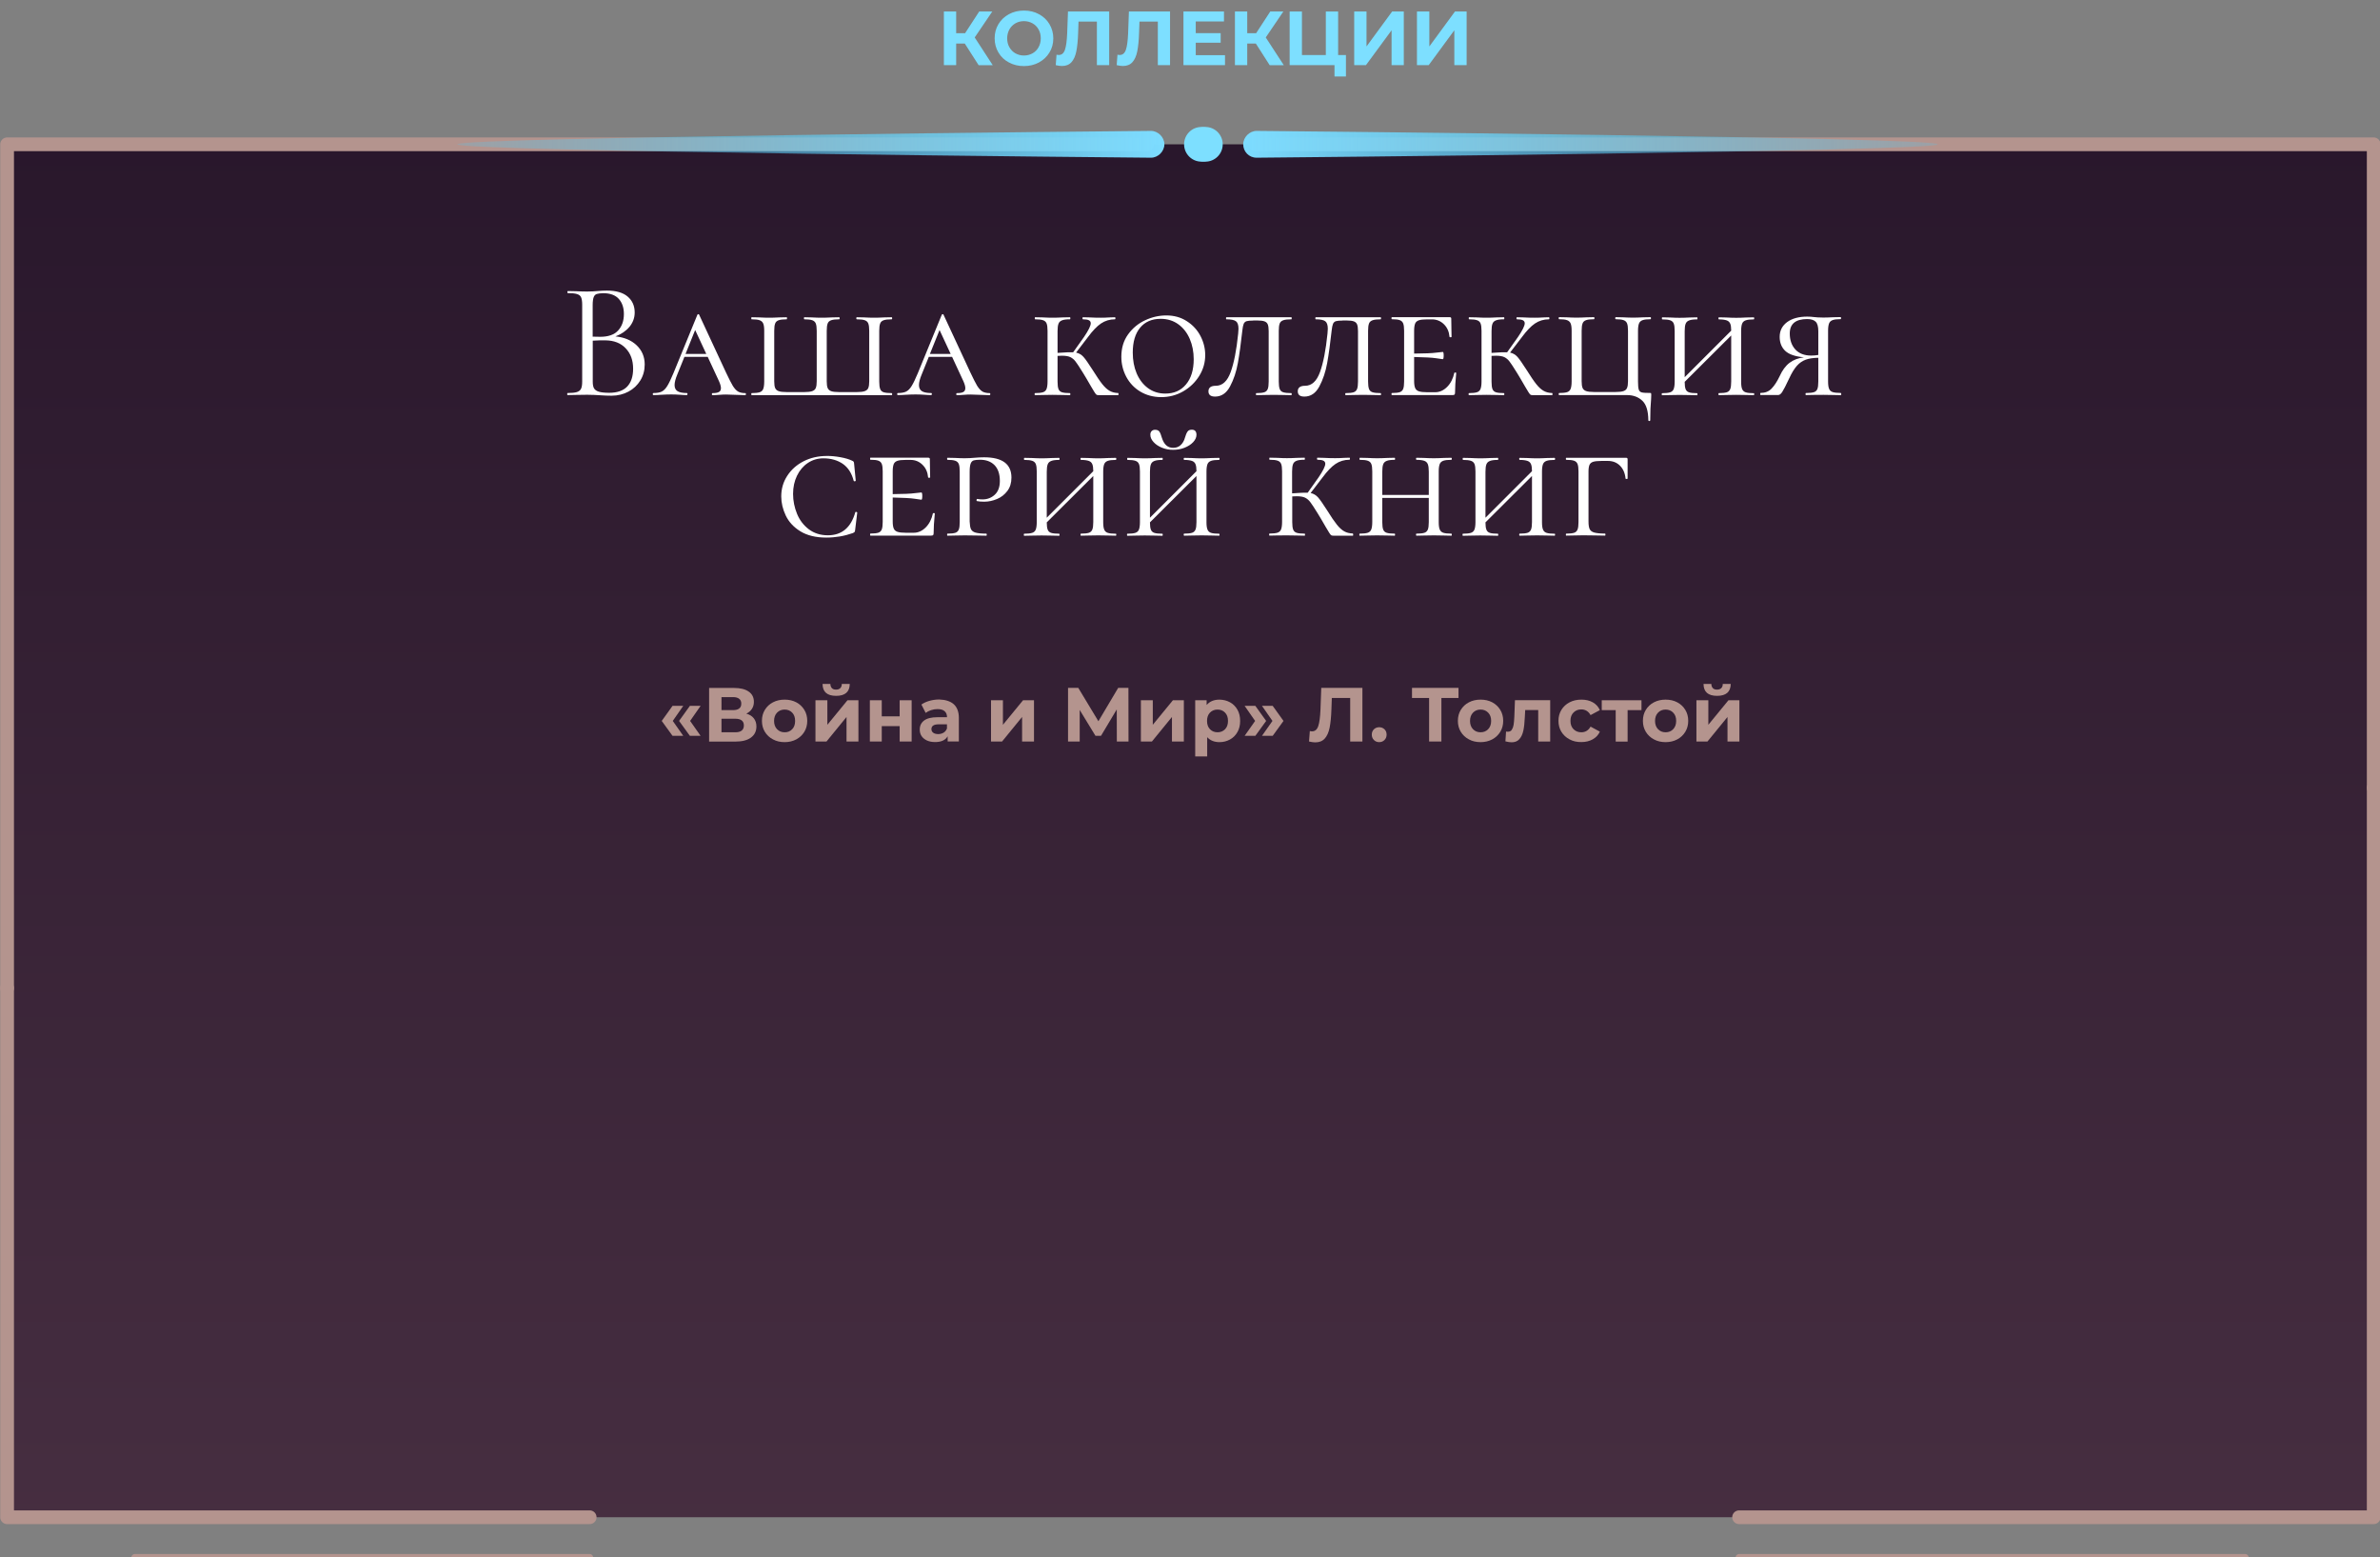 <?xml version="1.0" encoding="UTF-8"?> <!-- Generator: Adobe Illustrator 27.0.0, SVG Export Plug-In . SVG Version: 6.00 Build 0) --> <svg xmlns="http://www.w3.org/2000/svg" xmlns:xlink="http://www.w3.org/1999/xlink" id="Слой_1" x="0px" y="0px" viewBox="0 0 301.9 197.5" style="enable-background:new 0 0 301.9 197.5;" xml:space="preserve"><rect x="0" y="0" width="301.9" height="197.5" fill="#808080" stroke="none"/> <style type="text/css"> .st0{fill:url(#SVGID_1_);} .st1{fill:none;stroke:#B4948E;stroke-width:0.87;stroke-linecap:round;stroke-linejoin:round;} .st2{fill:none;stroke:#B4948E;stroke-width:1.74;stroke-linecap:round;stroke-linejoin:round;} .st3{enable-background:new ;} .st4{fill:#7DDFFF;} .st5{fill:url(#SVGID_00000132775584771446690960000011415812936245334432_);} .st6{fill:url(#SVGID_00000134246581987711167230000014943527529605626255_);} .st7{fill:#B4948E;} .st8{fill:#FFFFFF;} </style> <g> <g> <linearGradient id="SVGID_1_" gradientUnits="userSpaceOnUse" x1="151.4" y1="1009.978" x2="151.4" y2="716.868" gradientTransform="matrix(1 0 0 1 0 -745.996)"> <stop offset="0" style="stop-color:#523749"></stop> <stop offset="1" style="stop-color:#211126"></stop> </linearGradient> <rect x="1.7" y="18.3" class="st0" width="299.4" height="174.1"></rect> <g> <g> <line class="st1" x1="220.6" y1="197.5" x2="284.8" y2="197.5"></line> <line class="st1" x1="74.8" y1="197.5" x2="17.1" y2="197.5"></line> </g> <g> <g> <polyline class="st2" points="301.1,99.9 301.1,192.4 220.6,192.4 "></polyline> <polyline class="st2" points="301.1,99.9 301.1,18.3 159.3,18.3 "></polyline> </g> <g> <polyline class="st2" points="0.9,125.3 0.9,192.4 74.8,192.4 "></polyline> <polyline class="st2" points="0.9,125.3 0.9,18.3 145.5,18.3 "></polyline> </g> </g> </g> <g class="st3"> <path class="st4" d="M122.38,5.52h-1.09v2.74h-1.56v-6.8h1.56v2.75h1.13l1.79-2.75h1.66l-2.23,3.29l2.29,3.52h-1.79L122.38,5.52z "></path> </g> <g class="st3"> <path class="st4" d="M127.98,7.92c-0.57-0.3-1.01-0.72-1.33-1.26c-0.32-0.54-0.48-1.14-0.48-1.8c0-0.67,0.16-1.27,0.48-1.8 s0.76-0.95,1.33-1.26s1.2-0.46,1.91-0.46c0.71,0,1.34,0.15,1.9,0.46c0.56,0.3,1.01,0.72,1.33,1.26c0.32,0.53,0.49,1.14,0.49,1.8 c0,0.67-0.16,1.27-0.49,1.8c-0.32,0.53-0.77,0.95-1.33,1.26c-0.56,0.3-1.2,0.46-1.9,0.46C129.19,8.38,128.55,8.23,127.98,7.92z M130.98,6.76c0.32-0.18,0.58-0.44,0.76-0.77s0.28-0.71,0.28-1.13c0-0.42-0.09-0.8-0.28-1.13c-0.18-0.33-0.44-0.59-0.76-0.77 c-0.32-0.18-0.69-0.28-1.09-0.28c-0.4,0-0.76,0.09-1.09,0.28c-0.32,0.19-0.58,0.44-0.76,0.77c-0.18,0.33-0.28,0.71-0.28,1.13 c0,0.42,0.09,0.8,0.28,1.13c0.19,0.33,0.44,0.59,0.76,0.77s0.69,0.28,1.09,0.28C130.29,7.04,130.66,6.94,130.98,6.76z"></path> </g> <g class="st3"> <path class="st4" d="M140.7,1.46v6.8h-1.56V2.74h-2.33l-0.05,1.42c-0.03,0.97-0.11,1.75-0.23,2.35c-0.12,0.6-0.33,1.06-0.62,1.38 c-0.29,0.32-0.69,0.48-1.21,0.48c-0.21,0-0.47-0.04-0.78-0.11l0.1-1.33c0.08,0.03,0.18,0.04,0.28,0.04 c0.38,0,0.64-0.22,0.79-0.67c0.15-0.44,0.24-1.14,0.28-2.08l0.1-2.76H140.7z"></path> </g> <g class="st3"> <path class="st4" d="M148.42,1.46v6.8h-1.55V2.74h-2.33l-0.05,1.42c-0.03,0.97-0.11,1.75-0.23,2.35 c-0.12,0.6-0.33,1.06-0.62,1.38c-0.29,0.32-0.69,0.48-1.21,0.48c-0.21,0-0.47-0.04-0.78-0.11l0.1-1.33 c0.08,0.03,0.18,0.04,0.28,0.04c0.38,0,0.64-0.22,0.79-0.67c0.15-0.44,0.24-1.14,0.28-2.08l0.1-2.76H148.42z"></path> <path class="st4" d="M155.39,7v1.26h-5.27v-6.8h5.14v1.26h-3.58V4.2h3.16v1.22h-3.16V7H155.39z"></path> </g> <g class="st3"> <g> <path class="st4" d="M159.3,5.52h-1.09v2.74h-1.56v-6.8h1.56v2.75h1.13l1.79-2.75h1.66l-2.23,3.29l2.29,3.52h-1.79L159.3,5.52z"></path> </g> </g> <g class="st3"> <path class="st4" d="M170.73,6.98V9.7h-1.45V8.26h-5.69v-6.8h1.56v5.52h3.03V1.46h1.56v5.52H170.73z"></path> <path class="st4" d="M171.77,1.46h1.57v4.43l3.25-4.43h1.48v6.8h-1.55V3.84l-3.25,4.42h-1.49V1.46z"></path> <path class="st4" d="M179.75,1.46h1.56v4.43l3.25-4.43h1.48v6.8h-1.56V3.84l-3.25,4.42h-1.49V1.46z"></path> </g> <g> <g> <circle class="st4" cx="152.9" cy="18.3" r="2.2"></circle> <linearGradient id="SVGID_00000022544565670028989580000017291176564563125940_" gradientUnits="userSpaceOnUse" x1="157.7" y1="764.296" x2="245.8" y2="764.296" gradientTransform="matrix(1 0 0 1 0 -745.996)"> <stop offset="0" style="stop-color:#7DDCFF"></stop> <stop offset="1" style="stop-color:#43CFFF;stop-opacity:0.2"></stop> </linearGradient> <path style="fill:url(#SVGID_00000022544565670028989580000017291176564563125940_);" d="M245.8,18.3c0,0.9-85.4,1.7-86.4,1.7 s-1.7-0.8-1.7-1.7s0.8-1.7,1.7-1.7S245.8,17.4,245.8,18.3z"></path> </g> <g> <circle class="st4" cx="152.4" cy="18.3" r="2.2"></circle> <linearGradient id="SVGID_00000047048580029512601560000013191398923769120163_" gradientUnits="userSpaceOnUse" x1="-3151.61" y1="764.296" x2="-3061.91" y2="764.296" gradientTransform="matrix(-1 0 0 1 -3003.91 -745.996)"> <stop offset="0" style="stop-color:#7DDCFF"></stop> <stop offset="1" style="stop-color:#43CFFF;stop-opacity:0.2"></stop> </linearGradient> <path style="fill:url(#SVGID_00000047048580029512601560000013191398923769120163_);" d="M58,18.3c0,0.9,87.1,1.7,88,1.7 s1.7-0.8,1.7-1.7s-0.8-1.7-1.7-1.7S58,17.4,58,18.3z"></path> </g> </g> </g> <g class="st3"> <g> <path class="st7" d="M83.94,91.42l1.37-1.91h1.36l-1.33,1.91l1.33,1.89h-1.36L83.94,91.42z M86.14,91.42l1.37-1.91h1.36 l-1.33,1.91l1.33,1.89h-1.36L86.14,91.42z"></path> </g> <g> <path class="st7" d="M95.62,91.09c0.22,0.28,0.33,0.62,0.33,1.03c0,0.6-0.23,1.07-0.69,1.41c-0.46,0.34-1.11,0.51-1.96,0.51 h-3.35v-6.8h3.17c0.79,0,1.41,0.15,1.85,0.46c0.44,0.3,0.66,0.74,0.66,1.3c0,0.34-0.08,0.63-0.25,0.89 c-0.17,0.26-0.41,0.46-0.71,0.61C95.09,90.61,95.4,90.81,95.62,91.09z M91.52,90.05h1.47c0.34,0,0.6-0.07,0.78-0.21 c0.18-0.14,0.26-0.34,0.26-0.62c0-0.27-0.09-0.47-0.27-0.61s-0.44-0.21-0.77-0.21h-1.47V90.05z M94.36,91.99 c0-0.56-0.37-0.85-1.11-0.85h-1.73v1.72h1.73C93.99,92.87,94.36,92.57,94.36,91.99z"></path> </g> <g> <path class="st7" d="M98.05,93.76c-0.44-0.23-0.78-0.55-1.03-0.96c-0.25-0.41-0.37-0.87-0.37-1.39s0.12-0.98,0.37-1.39 c0.25-0.41,0.59-0.73,1.03-0.96c0.44-0.23,0.93-0.34,1.48-0.34s1.04,0.11,1.48,0.34c0.43,0.23,0.77,0.55,1.02,0.96 c0.25,0.41,0.37,0.87,0.37,1.39s-0.12,0.98-0.37,1.39c-0.25,0.41-0.59,0.73-1.02,0.96c-0.43,0.23-0.93,0.35-1.48,0.35 S98.49,94,98.05,93.76z M100.49,92.47c0.25-0.26,0.37-0.61,0.37-1.05c0-0.44-0.12-0.79-0.37-1.05c-0.25-0.26-0.57-0.39-0.96-0.39 c-0.39,0-0.71,0.13-0.96,0.39c-0.25,0.26-0.38,0.61-0.38,1.05c0,0.44,0.13,0.79,0.38,1.05c0.25,0.26,0.57,0.39,0.96,0.39 C99.92,92.87,100.24,92.73,100.49,92.47z"></path> </g> <g> <path class="st7" d="M103.44,88.8h1.51v3.11l2.55-3.11h1.39v5.23h-1.51v-3.11l-2.54,3.11h-1.4V88.8z M104.34,86.73h0.99 c0.01,0.23,0.07,0.4,0.19,0.53c0.12,0.13,0.3,0.19,0.53,0.19s0.41-0.06,0.54-0.19c0.13-0.13,0.19-0.3,0.19-0.53h1.01 c-0.01,1-0.58,1.51-1.73,1.51C104.92,88.24,104.35,87.74,104.34,86.73z"></path> </g> <g> <path class="st7" d="M110.34,88.8h1.51v2.04h2.27V88.8h1.52v5.23h-1.52v-1.95h-2.27v1.95h-1.51V88.8z"></path> </g> <g> <path class="st7" d="M120.98,89.3c0.43,0.39,0.65,0.97,0.65,1.74v2.98h-1.42v-0.65c-0.29,0.49-0.82,0.73-1.59,0.73 c-0.4,0-0.75-0.07-1.04-0.2c-0.29-0.14-0.52-0.32-0.68-0.56c-0.16-0.24-0.23-0.51-0.23-0.82c0-0.49,0.18-0.87,0.55-1.15 c0.37-0.28,0.93-0.42,1.7-0.42h1.21c0-0.33-0.1-0.58-0.3-0.76c-0.2-0.18-0.5-0.27-0.9-0.27c-0.28,0-0.55,0.04-0.82,0.13 c-0.27,0.09-0.5,0.21-0.69,0.35l-0.54-1.06c0.29-0.2,0.63-0.36,1.03-0.47s0.81-0.17,1.23-0.17 C119.93,88.73,120.55,88.92,120.98,89.3z M119.69,92.91c0.2-0.12,0.34-0.3,0.43-0.53v-0.53h-1.04c-0.62,0-0.93,0.2-0.93,0.61 c0,0.19,0.08,0.35,0.23,0.46c0.15,0.11,0.36,0.17,0.63,0.17C119.26,93.09,119.49,93.03,119.69,92.91z"></path> </g> <g> <path class="st7" d="M125.71,88.8h1.51v3.11l2.55-3.11h1.39v5.23h-1.51v-3.11l-2.54,3.11h-1.4V88.8z"></path> </g> <g> <path class="st7" d="M141.67,94.03l-0.01-4.07l-2,3.35h-0.7l-2-3.28v4h-1.48v-6.8h1.3l2.55,4.23l2.51-4.23h1.3l0.01,6.8H141.67z"></path> </g> <g> <path class="st7" d="M144.72,88.8h1.51v3.11l2.55-3.11h1.39v5.23h-1.51v-3.11l-2.54,3.11h-1.4V88.8z"></path> </g> <g> <path class="st7" d="M156.03,89.06c0.4,0.22,0.71,0.54,0.94,0.94c0.23,0.41,0.34,0.88,0.34,1.42c0,0.54-0.11,1.01-0.34,1.41 c-0.23,0.41-0.54,0.72-0.94,0.94s-0.84,0.34-1.33,0.34c-0.67,0-1.19-0.21-1.57-0.63v2.44h-1.52V88.8h1.45v0.6 c0.38-0.45,0.92-0.68,1.64-0.68C155.19,88.73,155.63,88.84,156.03,89.06z M155.4,92.47c0.25-0.26,0.37-0.61,0.37-1.05 c0-0.44-0.12-0.79-0.37-1.05c-0.25-0.26-0.57-0.39-0.96-0.39s-0.71,0.13-0.96,0.39c-0.25,0.26-0.37,0.61-0.37,1.05 c0,0.44,0.12,0.79,0.37,1.05c0.25,0.26,0.57,0.39,0.96,0.39S155.15,92.73,155.4,92.47z"></path> </g> <g> <path class="st7" d="M157.88,93.31l1.33-1.89l-1.33-1.91h1.36l1.37,1.91l-1.37,1.89H157.88z M160.08,93.31l1.33-1.89l-1.33-1.91 h1.36l1.37,1.91l-1.37,1.89H160.08z"></path> </g> <g> <path class="st7" d="M172.82,87.23v6.8h-1.55v-5.52h-2.33l-0.05,1.42c-0.03,0.97-0.11,1.75-0.23,2.35 c-0.12,0.6-0.33,1.06-0.62,1.38c-0.29,0.32-0.69,0.48-1.21,0.48c-0.21,0-0.47-0.04-0.78-0.11l0.1-1.33 c0.08,0.03,0.18,0.04,0.28,0.04c0.38,0,0.64-0.22,0.79-0.67c0.15-0.44,0.24-1.14,0.28-2.08l0.1-2.76H172.82z"></path> </g> <g> <path class="st7" d="M174.28,93.84c-0.18-0.18-0.27-0.41-0.27-0.68c0-0.28,0.09-0.5,0.27-0.68c0.18-0.17,0.4-0.26,0.67-0.26 c0.27,0,0.49,0.09,0.67,0.26c0.18,0.17,0.27,0.4,0.27,0.68c0,0.27-0.09,0.5-0.27,0.68c-0.18,0.18-0.4,0.27-0.67,0.27 C174.68,94.11,174.46,94.02,174.28,93.84z"></path> </g> </g> <g class="st3"> <path class="st7" d="M185.02,88.51h-2.18v5.52h-1.56v-5.52h-2.17v-1.28h5.9V88.51z"></path> </g> <g class="st3"> <path class="st7" d="M186.33,93.76c-0.44-0.23-0.78-0.55-1.03-0.96s-0.37-0.87-0.37-1.39s0.12-0.98,0.37-1.39s0.59-0.73,1.03-0.96 c0.44-0.23,0.93-0.34,1.48-0.34s1.04,0.11,1.48,0.34c0.43,0.23,0.77,0.55,1.02,0.96s0.37,0.87,0.37,1.39s-0.12,0.98-0.37,1.39 s-0.59,0.73-1.02,0.96c-0.43,0.23-0.93,0.35-1.48,0.35S186.76,94,186.33,93.76z M188.77,92.47c0.25-0.26,0.38-0.61,0.38-1.05 c0-0.44-0.12-0.79-0.38-1.05c-0.25-0.26-0.57-0.39-0.96-0.39s-0.71,0.13-0.96,0.39c-0.25,0.26-0.38,0.61-0.38,1.05 c0,0.44,0.13,0.79,0.38,1.05c0.25,0.26,0.57,0.39,0.96,0.39S188.52,92.73,188.77,92.47z"></path> </g> <g class="st3"> <path class="st7" d="M196.64,88.8v5.23h-1.52v-3.99h-1.65l-0.05,0.92c-0.03,0.69-0.09,1.26-0.19,1.71 c-0.1,0.45-0.27,0.81-0.51,1.07c-0.23,0.26-0.56,0.39-0.97,0.39c-0.22,0-0.48-0.04-0.79-0.12l0.08-1.24 c0.1,0.01,0.18,0.02,0.22,0.02c0.23,0,0.4-0.08,0.51-0.25c0.11-0.17,0.19-0.38,0.23-0.63c0.04-0.26,0.07-0.59,0.09-1.02l0.08-2.1 H196.64z"></path> </g> <g class="st3"> <path class="st7" d="M199.1,93.76c-0.44-0.23-0.79-0.55-1.04-0.96c-0.25-0.41-0.37-0.87-0.37-1.39s0.12-0.98,0.37-1.39 c0.25-0.41,0.6-0.73,1.04-0.96c0.44-0.23,0.94-0.34,1.5-0.34c0.55,0,1.03,0.11,1.44,0.34c0.41,0.23,0.71,0.56,0.9,0.99l-1.18,0.63 c-0.27-0.48-0.66-0.72-1.18-0.72c-0.4,0-0.72,0.13-0.98,0.39c-0.26,0.26-0.39,0.61-0.39,1.06c0,0.45,0.13,0.8,0.39,1.06 c0.26,0.26,0.59,0.39,0.98,0.39c0.52,0,0.91-0.24,1.18-0.72l1.18,0.64c-0.19,0.42-0.49,0.74-0.9,0.97 c-0.41,0.23-0.89,0.35-1.44,0.35C200.04,94.11,199.54,94,199.1,93.76z"></path> </g> <g class="st3"> <path class="st7" d="M208.23,90.05h-1.77v3.99h-1.51v-3.99h-1.77V88.8h5.04V90.05z"></path> </g> <g class="st3"> <path class="st7" d="M209.8,93.76c-0.44-0.23-0.78-0.55-1.03-0.96s-0.37-0.87-0.37-1.39s0.12-0.98,0.37-1.39s0.59-0.73,1.03-0.96 c0.44-0.23,0.93-0.34,1.48-0.34s1.04,0.11,1.48,0.34c0.43,0.23,0.77,0.55,1.02,0.96s0.37,0.87,0.37,1.39s-0.12,0.98-0.37,1.39 s-0.59,0.73-1.02,0.96c-0.43,0.23-0.93,0.35-1.48,0.35S210.23,94,209.8,93.76z M212.24,92.47c0.25-0.26,0.38-0.61,0.38-1.05 c0-0.44-0.12-0.79-0.38-1.05c-0.25-0.26-0.57-0.39-0.96-0.39s-0.71,0.13-0.96,0.39c-0.25,0.26-0.38,0.61-0.38,1.05 c0,0.44,0.13,0.79,0.38,1.05c0.25,0.26,0.57,0.39,0.96,0.39S211.99,92.73,212.24,92.47z"></path> <path class="st7" d="M215.19,88.8h1.51v3.11l2.55-3.11h1.39v5.23h-1.51v-3.11l-2.54,3.11h-1.4V88.8z M216.09,86.73h0.99 c0.01,0.23,0.07,0.4,0.19,0.53c0.12,0.13,0.3,0.19,0.53,0.19s0.41-0.06,0.54-0.19c0.13-0.13,0.19-0.3,0.19-0.53h1.01 c-0.01,1-0.58,1.51-1.73,1.51C216.67,88.24,216.1,87.74,216.09,86.73z"></path> </g> <g class="st3"> <path class="st8" d="M80.76,43.79c0.68,0.65,1.02,1.46,1.02,2.43c0,0.74-0.18,1.42-0.55,2.02c-0.37,0.6-0.87,1.08-1.51,1.42 c-0.64,0.34-1.35,0.52-2.14,0.52c-0.46,0-0.97-0.02-1.52-0.06c-0.2-0.01-0.43-0.03-0.69-0.04c-0.27-0.01-0.56-0.02-0.88-0.02 l-1.43,0.02c-0.25,0.01-0.61,0.02-1.07,0.02c-0.03,0-0.04-0.04-0.04-0.13c0-0.08,0.01-0.13,0.04-0.13c0.53,0,0.93-0.04,1.18-0.12 s0.43-0.21,0.53-0.41c0.1-0.2,0.15-0.5,0.15-0.93v-9.75c0-0.42-0.05-0.73-0.14-0.93c-0.09-0.2-0.26-0.33-0.52-0.41 c-0.25-0.08-0.64-0.12-1.16-0.12c-0.04,0-0.06-0.04-0.06-0.13s0.02-0.13,0.06-0.13l1.03,0.02c0.59,0.03,1.07,0.04,1.43,0.04 c0.25,0,0.49-0.01,0.71-0.02s0.4-0.03,0.56-0.04c0.44-0.04,0.84-0.06,1.22-0.06c1.18,0,2.06,0.26,2.65,0.77s0.88,1.18,0.88,2.01 c0,0.67-0.22,1.27-0.65,1.8c-0.44,0.53-1.03,0.94-1.79,1.23C79.18,42.77,80.08,43.14,80.76,43.79z M75.7,37.28 c-0.18,0.06-0.31,0.19-0.39,0.4c-0.08,0.21-0.13,0.55-0.13,1.01v4l0.95,0.02c1.02,0,1.78-0.26,2.27-0.79 c0.49-0.53,0.74-1.22,0.74-2.1c0-0.79-0.21-1.42-0.64-1.91c-0.43-0.48-1.09-0.73-1.99-0.73C76.15,37.19,75.88,37.22,75.7,37.28z M79.56,49.02c0.5-0.53,0.75-1.28,0.75-2.26c0-1.07-0.31-1.93-0.94-2.59c-0.62-0.66-1.48-1-2.58-1.01c-0.45-0.01-0.98,0-1.6,0.04 v5.2c0,0.37,0.05,0.65,0.16,0.84s0.31,0.34,0.61,0.43c0.3,0.09,0.74,0.14,1.32,0.14C78.3,49.81,79.06,49.54,79.56,49.02z"></path> <path class="st8" d="M94.62,49.98c0,0.08-0.03,0.13-0.08,0.13c-0.25,0-0.66-0.01-1.22-0.04s-0.97-0.04-1.22-0.04 c-0.23,0-0.52,0.01-0.88,0.04c-0.37,0.03-0.65,0.04-0.84,0.04c-0.06,0-0.08-0.04-0.08-0.13c0-0.08,0.03-0.13,0.08-0.13 c0.36,0,0.64-0.04,0.81-0.14c0.18-0.09,0.26-0.26,0.26-0.5c0-0.21-0.08-0.5-0.25-0.88l-1.43-3.08h-2.95l-0.91,2.25 c-0.22,0.53-0.34,0.98-0.34,1.33c0,0.37,0.13,0.62,0.38,0.78c0.25,0.15,0.64,0.23,1.16,0.23c0.07,0,0.1,0.04,0.1,0.13 c0,0.08-0.04,0.13-0.1,0.13c-0.21,0-0.5-0.01-0.86-0.04c-0.39-0.03-0.76-0.04-1.1-0.04c-0.35,0-0.77,0.01-1.24,0.04 c-0.42,0.03-0.76,0.04-1.01,0.04c-0.07,0-0.1-0.04-0.1-0.13c0-0.08,0.04-0.13,0.1-0.13c0.44,0,0.78-0.06,1.03-0.18 c0.25-0.12,0.49-0.35,0.71-0.71c0.22-0.35,0.48-0.9,0.79-1.64l3.03-7.39c0.03-0.06,0.07-0.08,0.13-0.08c0.06,0,0.09,0.03,0.1,0.08 l3.39,7.29c0.37,0.79,0.66,1.35,0.87,1.71c0.22,0.35,0.44,0.59,0.67,0.73c0.23,0.13,0.54,0.2,0.92,0.2 C94.6,49.85,94.62,49.89,94.62,49.98z M86.96,44.88h2.63l-1.41-3.03L86.96,44.88z"></path> <path class="st8" d="M95.3,49.98c0-0.08,0.01-0.13,0.04-0.13c0.46,0,0.8-0.04,1.02-0.11c0.22-0.07,0.37-0.21,0.45-0.41 c0.08-0.2,0.13-0.52,0.13-0.94v-6.44c0-0.42-0.04-0.73-0.13-0.93c-0.08-0.2-0.24-0.33-0.45-0.41s-0.56-0.12-1.02-0.12 c-0.03,0-0.04-0.04-0.04-0.13s0.01-0.13,0.04-0.13l0.97,0.02c0.51,0.03,0.92,0.04,1.24,0.04c0.34,0,0.77-0.01,1.31-0.04l0.93-0.02 c0.03,0,0.04,0.04,0.04,0.13s-0.01,0.13-0.04,0.13c-0.46,0-0.8,0.04-1.02,0.12s-0.37,0.21-0.44,0.41 c-0.08,0.2-0.12,0.51-0.12,0.93v6.4c0,0.39,0.04,0.68,0.12,0.86c0.08,0.18,0.22,0.31,0.44,0.39s0.56,0.12,1.02,0.12h2.23 c0.45,0,0.79-0.04,1.01-0.12s0.38-0.21,0.45-0.4c0.08-0.19,0.12-0.47,0.12-0.85v-6.4c0-0.42-0.04-0.73-0.12-0.93 c-0.08-0.2-0.23-0.33-0.44-0.41c-0.22-0.08-0.56-0.12-1.02-0.12c-0.03,0-0.04-0.04-0.04-0.13s0.01-0.13,0.04-0.13l0.91,0.02 c0.53,0.03,0.97,0.04,1.31,0.04c0.32,0,0.75-0.01,1.28-0.04l0.93-0.02c0.04,0,0.06,0.04,0.06,0.13s-0.02,0.13-0.06,0.13 c-0.46,0-0.8,0.04-1.02,0.12c-0.22,0.08-0.37,0.21-0.44,0.41c-0.08,0.2-0.12,0.51-0.12,0.93v6.4c0,0.39,0.04,0.68,0.12,0.86 c0.08,0.18,0.22,0.31,0.43,0.39s0.55,0.12,1.01,0.12h2.25c0.45,0,0.79-0.04,1.01-0.12c0.22-0.08,0.38-0.21,0.45-0.4 c0.08-0.19,0.12-0.47,0.12-0.85v-6.4c0-0.42-0.04-0.73-0.12-0.93c-0.08-0.2-0.22-0.33-0.44-0.41s-0.56-0.12-1.02-0.12 c-0.04,0-0.06-0.04-0.06-0.13s0.02-0.13,0.06-0.13l0.91,0.02c0.53,0.03,0.97,0.04,1.31,0.04c0.31,0,0.73-0.01,1.26-0.04l0.95-0.02 c0.04,0,0.06,0.04,0.06,0.13s-0.02,0.13-0.06,0.13c-0.46,0-0.8,0.04-1.02,0.12s-0.37,0.21-0.44,0.41 c-0.08,0.2-0.12,0.51-0.12,0.93v6.44c0,0.42,0.04,0.73,0.12,0.94s0.22,0.34,0.44,0.41c0.22,0.07,0.56,0.11,1.02,0.11 c0.04,0,0.06,0.04,0.06,0.13c0,0.08-0.02,0.13-0.06,0.13H95.34C95.31,50.1,95.3,50.06,95.3,49.98z"></path> <path class="st8" d="M125.62,49.98c0,0.08-0.03,0.13-0.08,0.13c-0.25,0-0.66-0.01-1.22-0.04s-0.97-0.04-1.22-0.04 c-0.23,0-0.52,0.01-0.88,0.04c-0.37,0.03-0.65,0.04-0.84,0.04c-0.06,0-0.08-0.04-0.08-0.13c0-0.08,0.03-0.13,0.08-0.13 c0.36,0,0.64-0.04,0.81-0.14c0.18-0.09,0.26-0.26,0.26-0.5c0-0.21-0.08-0.5-0.25-0.88l-1.43-3.08h-2.95l-0.91,2.25 c-0.22,0.53-0.34,0.98-0.34,1.33c0,0.37,0.13,0.62,0.38,0.78c0.25,0.15,0.64,0.23,1.16,0.23c0.07,0,0.1,0.04,0.1,0.13 c0,0.08-0.04,0.13-0.1,0.13c-0.21,0-0.5-0.01-0.86-0.04c-0.39-0.03-0.76-0.04-1.1-0.04c-0.35,0-0.77,0.01-1.24,0.04 c-0.42,0.03-0.76,0.04-1.01,0.04c-0.07,0-0.1-0.04-0.1-0.13c0-0.08,0.04-0.13,0.1-0.13c0.44,0,0.78-0.06,1.03-0.18 c0.25-0.12,0.49-0.35,0.71-0.71c0.22-0.35,0.48-0.9,0.79-1.64l3.03-7.39c0.03-0.06,0.07-0.08,0.13-0.08c0.06,0,0.09,0.03,0.1,0.08 l3.39,7.29c0.37,0.79,0.66,1.35,0.87,1.71c0.22,0.35,0.44,0.59,0.67,0.73c0.23,0.13,0.54,0.2,0.92,0.2 C125.6,49.85,125.62,49.89,125.62,49.98z M117.96,44.88h2.63l-1.41-3.03L117.96,44.88z"></path> </g> <g class="st3"> <path class="st8" d="M141.88,49.98c0,0.08-0.01,0.13-0.04,0.13h-2.46c-0.13,0-0.22-0.02-0.28-0.05c-0.06-0.04-0.15-0.14-0.26-0.32 c-0.11-0.18-0.26-0.42-0.44-0.73c-0.48-0.83-0.81-1.4-1.01-1.71c-0.45-0.73-0.77-1.22-0.96-1.46c-0.19-0.25-0.41-0.43-0.65-0.55 c-0.25-0.12-0.6-0.18-1.06-0.18c-0.24,0-0.43,0.01-0.57,0.02v3.26c0,0.44,0.04,0.75,0.12,0.95c0.08,0.2,0.22,0.33,0.43,0.4 c0.21,0.07,0.55,0.11,1.03,0.11c0.03,0,0.04,0.04,0.04,0.13c0,0.08-0.01,0.13-0.04,0.13c-0.39,0-0.7-0.01-0.93-0.02l-1.31-0.02 l-1.24,0.02c-0.24,0.01-0.56,0.02-0.97,0.02c-0.03,0-0.04-0.04-0.04-0.13c0-0.08,0.01-0.13,0.04-0.13c0.46,0,0.8-0.04,1.02-0.11 c0.22-0.07,0.37-0.21,0.45-0.41c0.08-0.2,0.13-0.52,0.13-0.94v-6.44c0-0.42-0.04-0.73-0.12-0.93c-0.08-0.2-0.22-0.33-0.44-0.41 c-0.22-0.08-0.56-0.12-1.02-0.12c-0.03,0-0.04-0.04-0.04-0.13s0.01-0.13,0.04-0.13l0.95,0.02c0.53,0.03,0.95,0.04,1.24,0.04 c0.35,0,0.79-0.01,1.33-0.04l0.91-0.02c0.03,0,0.04,0.04,0.04,0.13s-0.01,0.13-0.04,0.13c-0.45,0-0.79,0.04-1.01,0.13 c-0.22,0.08-0.38,0.23-0.45,0.43c-0.08,0.2-0.12,0.52-0.12,0.94v2.76c0.98-0.07,1.64-0.1,1.98-0.08l1.39-1.96 c0.56-0.83,0.84-1.4,0.84-1.71c0-0.18-0.08-0.31-0.24-0.39c-0.16-0.08-0.41-0.12-0.75-0.12c-0.04,0-0.06-0.04-0.06-0.13 s0.02-0.13,0.06-0.13l0.8,0.02c0.51,0.03,0.99,0.04,1.45,0.04c0.35,0,0.74-0.01,1.16-0.04l0.65-0.02c0.04,0,0.06,0.04,0.06,0.13 s-0.02,0.13-0.06,0.13c-0.66,0-1.25,0.18-1.77,0.53c-0.52,0.35-1.07,0.93-1.66,1.73l-1.5,1.96c0.38,0.08,0.69,0.27,0.94,0.55 c0.25,0.28,0.63,0.83,1.15,1.64c0.51,0.81,0.92,1.42,1.24,1.82c0.32,0.4,0.63,0.68,0.94,0.85c0.3,0.17,0.66,0.26,1.08,0.27 C141.87,49.85,141.88,49.89,141.88,49.98z"></path> <path class="st8" d="M144.65,49.66c-0.77-0.46-1.36-1.09-1.78-1.87c-0.42-0.79-0.63-1.64-0.63-2.55c0-1.09,0.28-2.04,0.85-2.83 c0.57-0.79,1.29-1.39,2.17-1.8s1.77-0.61,2.69-0.61c0.98,0,1.85,0.24,2.6,0.73c0.75,0.48,1.33,1.11,1.73,1.88s0.6,1.58,0.6,2.42 c0,0.94-0.25,1.82-0.76,2.64c-0.51,0.82-1.19,1.47-2.04,1.96s-1.79,0.73-2.8,0.73C146.29,50.35,145.42,50.12,144.65,49.66z M150.44,48.75c0.65-0.77,0.98-1.84,0.98-3.2c0-0.94-0.17-1.8-0.5-2.57c-0.33-0.77-0.81-1.39-1.44-1.85 c-0.63-0.46-1.38-0.7-2.25-0.7c-1.12,0-1.99,0.38-2.61,1.13c-0.62,0.75-0.93,1.8-0.93,3.15c0,0.97,0.16,1.85,0.49,2.63 s0.81,1.41,1.43,1.87c0.62,0.46,1.36,0.7,2.2,0.7C148.92,49.91,149.79,49.53,150.44,48.75z"></path> </g> <g class="st3"> <g> <path class="st8" d="M158.98,40.65c-0.41,0-0.69,0.03-0.86,0.08c-0.17,0.06-0.29,0.17-0.36,0.34c-0.07,0.17-0.13,0.45-0.17,0.84 c-0.18,1.64-0.37,3.02-0.57,4.13c-0.2,1.11-0.53,2.1-0.99,2.96c-0.46,0.86-1.09,1.29-1.9,1.29c-0.56,0-0.84-0.22-0.84-0.67 c0-0.46,0.31-0.7,0.93-0.7c0.84,0,1.47-0.58,1.89-1.74c0.42-1.16,0.74-2.78,0.95-4.88c0.03-0.31,0.04-0.51,0.04-0.61 c0-0.48-0.11-0.8-0.33-0.96c-0.22-0.16-0.62-0.24-1.21-0.24c-0.03,0-0.04-0.04-0.04-0.13s0.01-0.13,0.04-0.13h8.25 c0.03,0,0.04,0.04,0.04,0.13s-0.01,0.13-0.04,0.13c-0.46,0-0.81,0.04-1.03,0.12s-0.38,0.21-0.45,0.41 c-0.08,0.2-0.12,0.51-0.12,0.93v6.44c0,0.42,0.04,0.73,0.12,0.94s0.22,0.34,0.44,0.41c0.22,0.07,0.56,0.11,1.04,0.11 c0.03,0,0.04,0.04,0.04,0.13c0,0.08-0.01,0.13-0.04,0.13c-0.41,0-0.73-0.01-0.97-0.02l-1.26-0.02l-1.28,0.02 c-0.22,0.01-0.53,0.02-0.93,0.02c-0.04,0-0.06-0.04-0.06-0.13c0-0.08,0.02-0.13,0.06-0.13c0.46,0,0.8-0.04,1.01-0.11 c0.21-0.07,0.35-0.21,0.43-0.41s0.12-0.52,0.12-0.94v-6.4c0-0.38-0.04-0.66-0.11-0.84s-0.2-0.31-0.4-0.39 c-0.2-0.08-0.5-0.12-0.91-0.12H158.98z"></path> </g> <g> <path class="st8" d="M170.31,40.65c-0.41,0-0.69,0.03-0.86,0.08c-0.17,0.06-0.29,0.17-0.36,0.34c-0.07,0.17-0.13,0.45-0.17,0.84 c-0.18,1.64-0.37,3.02-0.57,4.13c-0.2,1.11-0.53,2.1-0.99,2.96c-0.46,0.86-1.09,1.29-1.9,1.29c-0.56,0-0.84-0.22-0.84-0.67 c0-0.46,0.31-0.7,0.93-0.7c0.84,0,1.47-0.58,1.89-1.74c0.42-1.16,0.74-2.78,0.95-4.88c0.03-0.31,0.04-0.51,0.04-0.61 c0-0.48-0.11-0.8-0.33-0.96c-0.22-0.16-0.62-0.24-1.21-0.24c-0.03,0-0.04-0.04-0.04-0.13s0.01-0.13,0.04-0.13h8.25 c0.03,0,0.04,0.04,0.04,0.13s-0.01,0.13-0.04,0.13c-0.46,0-0.81,0.04-1.03,0.12s-0.38,0.21-0.45,0.41 c-0.08,0.2-0.12,0.51-0.12,0.93v6.44c0,0.42,0.04,0.73,0.12,0.94s0.22,0.34,0.44,0.41c0.22,0.07,0.56,0.11,1.04,0.11 c0.03,0,0.04,0.04,0.04,0.13c0,0.08-0.01,0.13-0.04,0.13c-0.41,0-0.73-0.01-0.97-0.02l-1.26-0.02l-1.28,0.02 c-0.22,0.01-0.53,0.02-0.93,0.02c-0.04,0-0.06-0.04-0.06-0.13c0-0.08,0.02-0.13,0.06-0.13c0.46,0,0.8-0.04,1.01-0.11 c0.21-0.07,0.35-0.21,0.43-0.41s0.12-0.52,0.12-0.94v-6.4c0-0.38-0.04-0.66-0.11-0.84s-0.2-0.31-0.4-0.39 c-0.2-0.08-0.5-0.12-0.91-0.12H170.31z"></path> </g> <g> <path class="st8" d="M184.6,47.24c0.08,0,0.12,0.02,0.12,0.06c-0.1,1.01-0.15,1.84-0.15,2.49c0,0.11-0.02,0.19-0.06,0.24 c-0.04,0.05-0.13,0.07-0.25,0.07h-7.71c-0.03,0-0.04-0.04-0.04-0.13c0-0.08,0.01-0.13,0.04-0.13c0.46,0,0.8-0.04,1.01-0.11 c0.21-0.07,0.35-0.21,0.43-0.41s0.12-0.52,0.12-0.94v-6.44c0-0.42-0.04-0.73-0.12-0.93c-0.08-0.2-0.22-0.33-0.43-0.41 c-0.21-0.08-0.55-0.12-1.01-0.12c-0.03,0-0.04-0.04-0.04-0.13s0.01-0.13,0.04-0.13h7.33c0.14,0,0.21,0.06,0.21,0.17l0.02,1.31 c0.01,0.27,0.02,0.6,0.02,1.01c0,0.04-0.04,0.06-0.13,0.06c-0.08,0-0.13-0.02-0.13-0.06c-0.06-0.65-0.29-1.18-0.71-1.59 s-0.92-0.62-1.53-0.62h-0.59c-0.49,0-0.85,0.04-1.07,0.12c-0.22,0.08-0.38,0.21-0.46,0.41c-0.08,0.2-0.13,0.5-0.13,0.93v2.88 c1.36-0.01,2.29-0.05,2.79-0.12c0.5-0.06,0.78-0.09,0.85-0.09c0.07,0,0.11,0.15,0.11,0.44c0,0.32-0.04,0.48-0.11,0.48 c-0.06,0-0.34-0.04-0.84-0.12c-0.5-0.08-1.44-0.13-2.8-0.16v3.01c0,0.41,0.04,0.71,0.13,0.92c0.08,0.2,0.24,0.34,0.47,0.42 c0.23,0.08,0.59,0.12,1.06,0.12h1.01c0.56,0,1.07-0.23,1.52-0.68s0.75-1.05,0.91-1.78C184.49,47.26,184.53,47.24,184.6,47.24z"></path> </g> <g> <path class="st8" d="M196.93,49.98c0,0.08-0.01,0.13-0.04,0.13h-2.46c-0.13,0-0.22-0.02-0.28-0.05 c-0.06-0.04-0.15-0.14-0.26-0.32s-0.26-0.42-0.44-0.73c-0.48-0.83-0.81-1.4-1.01-1.71c-0.45-0.73-0.77-1.22-0.96-1.46 c-0.19-0.25-0.41-0.43-0.65-0.55c-0.25-0.12-0.6-0.18-1.06-0.18c-0.24,0-0.43,0.01-0.57,0.02v3.26c0,0.44,0.04,0.75,0.12,0.95 c0.08,0.2,0.22,0.33,0.43,0.4c0.21,0.07,0.55,0.11,1.03,0.11c0.03,0,0.04,0.04,0.04,0.13c0,0.08-0.01,0.13-0.04,0.13 c-0.39,0-0.7-0.01-0.93-0.02l-1.31-0.02l-1.24,0.02c-0.24,0.01-0.56,0.02-0.97,0.02c-0.03,0-0.04-0.04-0.04-0.13 c0-0.08,0.01-0.13,0.04-0.13c0.46,0,0.8-0.04,1.02-0.11c0.22-0.07,0.37-0.21,0.45-0.41c0.08-0.2,0.13-0.52,0.13-0.94v-6.44 c0-0.42-0.04-0.73-0.12-0.93c-0.08-0.2-0.22-0.33-0.44-0.41c-0.22-0.08-0.56-0.12-1.02-0.12c-0.03,0-0.04-0.04-0.04-0.13 s0.01-0.13,0.04-0.13l0.95,0.02c0.53,0.03,0.95,0.04,1.24,0.04c0.35,0,0.79-0.01,1.33-0.04l0.91-0.02c0.03,0,0.04,0.04,0.04,0.13 s-0.01,0.13-0.04,0.13c-0.45,0-0.79,0.04-1.01,0.13c-0.22,0.08-0.38,0.23-0.45,0.43c-0.08,0.2-0.12,0.52-0.12,0.94v2.76 c0.98-0.07,1.64-0.1,1.98-0.08l1.39-1.96c0.56-0.83,0.84-1.4,0.84-1.71c0-0.18-0.08-0.31-0.24-0.39s-0.41-0.12-0.75-0.12 c-0.04,0-0.06-0.04-0.06-0.13s0.02-0.13,0.06-0.13l0.8,0.02c0.51,0.03,0.99,0.04,1.45,0.04c0.35,0,0.74-0.01,1.16-0.04l0.65-0.02 c0.04,0,0.06,0.04,0.06,0.13s-0.02,0.13-0.06,0.13c-0.66,0-1.25,0.18-1.77,0.53c-0.52,0.35-1.07,0.93-1.66,1.73l-1.5,1.96 c0.38,0.08,0.69,0.27,0.94,0.55c0.25,0.28,0.63,0.83,1.15,1.64c0.51,0.81,0.92,1.42,1.24,1.82c0.32,0.4,0.63,0.68,0.94,0.85 c0.3,0.17,0.66,0.26,1.08,0.27C196.92,49.85,196.93,49.89,196.93,49.98z"></path> </g> <g> <path class="st8" d="M208.34,50.83c-0.5-0.48-1.15-0.73-1.95-0.73h-8.63c-0.03,0-0.04-0.04-0.04-0.13c0-0.08,0.01-0.13,0.04-0.13 c0.46,0,0.8-0.04,1.02-0.11c0.22-0.07,0.37-0.21,0.45-0.41c0.08-0.2,0.13-0.52,0.13-0.94v-6.44c0-0.42-0.04-0.73-0.13-0.93 c-0.08-0.2-0.24-0.33-0.45-0.41s-0.56-0.12-1.02-0.12c-0.03,0-0.04-0.04-0.04-0.13s0.01-0.13,0.04-0.13l0.97,0.02 c0.51,0.03,0.92,0.04,1.24,0.04c0.34,0,0.77-0.01,1.31-0.04l0.93-0.02c0.03,0,0.04,0.04,0.04,0.13s-0.01,0.13-0.04,0.13 c-0.46,0-0.8,0.04-1.02,0.12s-0.37,0.21-0.44,0.41c-0.08,0.2-0.12,0.51-0.12,0.93v6.4c0,0.39,0.04,0.68,0.12,0.86 c0.08,0.18,0.22,0.31,0.44,0.39s0.56,0.12,1.02,0.12h2.74c0.45,0,0.78-0.04,1-0.12s0.37-0.21,0.44-0.4 c0.08-0.19,0.12-0.47,0.12-0.85v-6.4c0-0.42-0.04-0.73-0.12-0.93c-0.08-0.2-0.22-0.33-0.44-0.41s-0.55-0.12-1-0.12 c-0.04,0-0.06-0.04-0.06-0.13s0.02-0.13,0.06-0.13l0.91,0.02c0.53,0.03,0.97,0.04,1.31,0.04c0.31,0,0.73-0.01,1.26-0.04 l0.95-0.02c0.03,0,0.04,0.04,0.04,0.13s-0.01,0.13-0.04,0.13c-0.46,0-0.8,0.04-1.02,0.12c-0.22,0.08-0.37,0.21-0.45,0.41 c-0.08,0.2-0.13,0.51-0.13,0.93v6.44c0,0.48,0.03,0.81,0.09,1.01c0.06,0.2,0.19,0.32,0.38,0.37s0.53,0.07,1.02,0.07 c0.1,0,0.15,0.01,0.17,0.03c0.01,0.02,0.02,0.09,0.02,0.22l-0.02,0.53c-0.07,0.74-0.11,1.64-0.11,2.67 c0,0.07-0.04,0.11-0.12,0.11s-0.12-0.04-0.12-0.11C209.08,52.14,208.84,51.31,208.34,50.83z"></path> </g> <g> <path class="st8" d="M222.52,49.98c0,0.08-0.02,0.13-0.06,0.13c-0.39,0-0.71-0.01-0.95-0.02l-1.26-0.02l-1.28,0.02 c-0.22,0.01-0.53,0.02-0.93,0.02c-0.04,0-0.06-0.04-0.06-0.13c0-0.08,0.02-0.13,0.06-0.13c0.46,0,0.8-0.04,1.01-0.11 c0.21-0.07,0.35-0.21,0.43-0.41s0.12-0.52,0.12-0.94v-5.85l-5.9,5.88c0,0.42,0.04,0.73,0.12,0.93c0.08,0.2,0.22,0.33,0.43,0.4 c0.21,0.07,0.55,0.11,1.03,0.11c0.03,0,0.04,0.04,0.04,0.13c0,0.08-0.01,0.13-0.04,0.13c-0.39,0-0.7-0.01-0.93-0.02l-1.31-0.02 l-1.24,0.02c-0.24,0.01-0.56,0.02-0.97,0.02c-0.03,0-0.04-0.04-0.04-0.13c0-0.08,0.01-0.13,0.04-0.13c0.46,0,0.8-0.04,1.02-0.11 c0.22-0.07,0.37-0.21,0.45-0.41s0.13-0.52,0.13-0.94v-6.44c0-0.42-0.04-0.73-0.12-0.93c-0.08-0.2-0.22-0.33-0.44-0.41 s-0.56-0.12-1.02-0.12c-0.03,0-0.04-0.04-0.04-0.13s0.01-0.13,0.04-0.13l0.95,0.02c0.53,0.03,0.95,0.04,1.24,0.04 c0.35,0,0.79-0.01,1.33-0.04l0.91-0.02c0.03,0,0.04,0.04,0.04,0.13s-0.01,0.13-0.04,0.13c-0.45,0-0.79,0.04-1.01,0.13 c-0.22,0.08-0.38,0.23-0.45,0.43c-0.08,0.2-0.12,0.52-0.12,0.94v5.83l5.9-5.9c0-0.39-0.04-0.69-0.12-0.88s-0.22-0.34-0.44-0.42 c-0.22-0.08-0.55-0.13-1-0.13c-0.04,0-0.06-0.04-0.06-0.13s0.02-0.13,0.06-0.13l0.93,0.02c0.5,0.03,0.93,0.04,1.28,0.04 c0.31,0,0.73-0.01,1.26-0.04l0.95-0.02c0.04,0,0.06,0.04,0.06,0.13s-0.02,0.13-0.06,0.13c-0.46,0-0.8,0.04-1.02,0.12 c-0.22,0.08-0.37,0.21-0.45,0.41c-0.08,0.2-0.13,0.51-0.13,0.93v6.44c0,0.42,0.04,0.73,0.13,0.94s0.24,0.34,0.45,0.41 c0.22,0.07,0.56,0.11,1.02,0.11C222.5,49.85,222.52,49.89,222.52,49.98z"></path> </g> <g> <path class="st8" d="M233.56,49.98c0,0.08-0.01,0.13-0.04,0.13c-0.39,0-0.71-0.01-0.95-0.02l-1.26-0.02L230,50.08 c-0.22,0.01-0.53,0.02-0.93,0.02c-0.03,0-0.04-0.04-0.04-0.13c0-0.08,0.01-0.13,0.04-0.13c0.48,0,0.82-0.04,1.03-0.11 c0.21-0.07,0.35-0.2,0.43-0.4c0.08-0.2,0.12-0.51,0.12-0.95v-3.01c-0.65,0.01-1.18,0.09-1.59,0.24s-0.79,0.4-1.12,0.77 c-0.33,0.37-0.66,0.9-0.98,1.6c-0.42,0.9-0.72,1.47-0.89,1.73s-0.34,0.38-0.5,0.38h-2.25c-0.03,0-0.04-0.04-0.04-0.13 c0-0.08,0.01-0.13,0.04-0.13c0.58,0,1.04-0.18,1.39-0.54c0.35-0.36,0.7-0.88,1.03-1.57c0.34-0.76,0.76-1.33,1.26-1.71 c0.5-0.38,1.12-0.61,1.83-0.7c-1.11-0.1-1.9-0.37-2.37-0.81c-0.47-0.44-0.71-1.04-0.71-1.78c0-0.79,0.32-1.41,0.95-1.88 c0.63-0.46,1.48-0.69,2.55-0.69c0.28,0,0.58,0.02,0.88,0.06c0.13,0.01,0.28,0.03,0.47,0.04c0.19,0.01,0.42,0.02,0.68,0.02 c0.31,0,0.73-0.01,1.26-0.04l0.95-0.02c0.03,0,0.04,0.04,0.04,0.13s-0.01,0.13-0.04,0.13c-0.46,0-0.8,0.04-1.02,0.12 s-0.37,0.21-0.45,0.41c-0.08,0.2-0.13,0.51-0.13,0.93v6.44c0,0.42,0.04,0.73,0.13,0.94c0.08,0.2,0.23,0.34,0.45,0.41 c0.22,0.07,0.56,0.11,1.02,0.11C233.54,49.85,233.56,49.89,233.56,49.98z M230.65,45.01v-3.01c0-0.58-0.11-0.98-0.33-1.2 s-0.58-0.34-1.08-0.34c-1.47,0-2.21,0.61-2.21,1.83c0,0.84,0.24,1.52,0.71,2.03c0.47,0.51,1.14,0.77,2.01,0.77 C230.08,45.09,230.38,45.06,230.65,45.01z"></path> </g> </g> <g class="st3"> <path class="st8" d="M106.61,57.98c0.61,0.11,1.11,0.26,1.48,0.44c0.1,0.04,0.16,0.08,0.19,0.13c0.03,0.04,0.05,0.12,0.06,0.23 l0.21,2.17c0,0.04-0.04,0.07-0.12,0.08c-0.08,0.01-0.12-0.01-0.14-0.06c-0.25-0.97-0.71-1.68-1.38-2.15 c-0.67-0.46-1.49-0.7-2.47-0.7c-0.73,0-1.39,0.2-1.97,0.59c-0.58,0.39-1.04,0.93-1.37,1.61c-0.33,0.68-0.5,1.45-0.5,2.31 c0,0.87,0.17,1.71,0.5,2.52c0.33,0.81,0.83,1.46,1.5,1.97c0.67,0.5,1.47,0.76,2.41,0.76c1.77,0,2.93-0.97,3.48-2.91 c0-0.04,0.04-0.06,0.11-0.06c0.03,0,0.06,0.01,0.09,0.03c0.03,0.02,0.05,0.04,0.05,0.05l-0.27,2.23 c-0.01,0.11-0.04,0.19-0.06,0.23c-0.03,0.04-0.11,0.09-0.23,0.15c-1.08,0.38-2.2,0.57-3.37,0.57c-1.33,0-2.43-0.27-3.29-0.8 c-0.86-0.53-1.47-1.2-1.85-2c-0.38-0.8-0.57-1.61-0.57-2.42c0-0.96,0.25-1.83,0.76-2.61c0.51-0.79,1.2-1.4,2.08-1.85 c0.88-0.45,1.87-0.67,2.95-0.67C105.42,57.81,106,57.87,106.61,57.98z"></path> <path class="st8" d="M118.46,65.06c0.08,0,0.12,0.02,0.12,0.06c-0.1,1.01-0.15,1.84-0.15,2.49c0,0.11-0.02,0.19-0.06,0.24 c-0.04,0.05-0.13,0.07-0.25,0.07h-7.71c-0.03,0-0.04-0.04-0.04-0.13c0-0.08,0.01-0.13,0.04-0.13c0.46,0,0.8-0.04,1.01-0.11 c0.21-0.07,0.35-0.21,0.43-0.41s0.12-0.52,0.12-0.94v-6.44c0-0.42-0.04-0.73-0.12-0.93c-0.08-0.2-0.22-0.33-0.43-0.41 s-0.55-0.12-1.01-0.12c-0.03,0-0.04-0.04-0.04-0.13s0.01-0.13,0.04-0.13h7.33c0.14,0,0.21,0.06,0.21,0.17l0.02,1.31 c0.01,0.27,0.02,0.6,0.02,1.01c0,0.04-0.04,0.06-0.13,0.06c-0.08,0-0.13-0.02-0.13-0.06c-0.06-0.65-0.29-1.18-0.71-1.59 s-0.92-0.62-1.53-0.62h-0.59c-0.49,0-0.85,0.04-1.07,0.12c-0.22,0.08-0.38,0.21-0.46,0.41c-0.08,0.2-0.13,0.5-0.13,0.93v2.88 c1.36-0.01,2.29-0.05,2.79-0.12c0.5-0.06,0.78-0.09,0.85-0.09c0.07,0,0.11,0.15,0.11,0.44c0,0.32-0.04,0.48-0.11,0.48 c-0.06,0-0.34-0.04-0.84-0.12s-1.44-0.13-2.8-0.16v3.01c0,0.41,0.04,0.71,0.13,0.92c0.08,0.2,0.24,0.34,0.47,0.42 c0.23,0.08,0.59,0.12,1.06,0.12h1.01c0.56,0,1.07-0.23,1.52-0.68s0.75-1.05,0.91-1.78C118.35,65.08,118.39,65.06,118.46,65.06z"></path> <path class="st8" d="M123.17,67.11c0.1,0.2,0.29,0.35,0.58,0.43s0.74,0.13,1.36,0.13c0.04,0,0.06,0.04,0.06,0.13 c0,0.08-0.02,0.13-0.06,0.13c-0.51,0-0.89-0.01-1.16-0.02l-1.56-0.02l-1.24,0.02c-0.24,0.01-0.56,0.02-0.97,0.02 c-0.03,0-0.04-0.04-0.04-0.13c0-0.08,0.01-0.13,0.04-0.13c0.46,0,0.8-0.04,1.01-0.11c0.21-0.07,0.35-0.21,0.43-0.41 s0.12-0.52,0.12-0.94v-6.44c0-0.42-0.04-0.73-0.12-0.93c-0.08-0.2-0.22-0.33-0.44-0.41s-0.55-0.12-1-0.12 c-0.03,0-0.04-0.04-0.04-0.13s0.01-0.13,0.04-0.13l0.95,0.02c0.53,0.03,0.95,0.04,1.24,0.04c0.24,0,0.47-0.01,0.68-0.02 c0.22-0.01,0.4-0.03,0.56-0.04c0.44-0.04,0.84-0.06,1.22-0.06c2.32,0,3.47,0.86,3.47,2.57c0,0.67-0.17,1.24-0.52,1.7 s-0.78,0.8-1.31,1.02c-0.53,0.22-1.07,0.34-1.63,0.34c-0.38,0-0.69-0.03-0.93-0.08c-0.03,0-0.04-0.03-0.04-0.1 c0-0.11,0.03-0.17,0.1-0.17c0.21,0.04,0.43,0.06,0.65,0.06c0.62,0,1.14-0.2,1.57-0.6c0.43-0.4,0.64-0.98,0.64-1.74 c0-0.88-0.23-1.55-0.68-2.01c-0.46-0.46-1.07-0.68-1.84-0.68c-0.35,0-0.61,0.03-0.79,0.08c-0.18,0.06-0.31,0.19-0.39,0.4 c-0.08,0.21-0.13,0.55-0.13,1.03v6.32C123.02,66.58,123.07,66.91,123.17,67.11z"></path> <path class="st8" d="M141.6,67.8c0,0.08-0.02,0.13-0.06,0.13c-0.39,0-0.71-0.01-0.95-0.02l-1.26-0.02l-1.28,0.02 c-0.22,0.01-0.53,0.02-0.93,0.02c-0.04,0-0.06-0.04-0.06-0.13c0-0.08,0.02-0.13,0.06-0.13c0.46,0,0.8-0.04,1.01-0.11 c0.21-0.07,0.35-0.21,0.43-0.41c0.08-0.2,0.12-0.52,0.12-0.94v-5.85l-5.9,5.88c0,0.42,0.04,0.73,0.12,0.93 c0.08,0.2,0.22,0.33,0.43,0.4c0.21,0.07,0.55,0.11,1.03,0.11c0.03,0,0.04,0.04,0.04,0.13c0,0.08-0.01,0.13-0.04,0.13 c-0.39,0-0.7-0.01-0.93-0.02l-1.31-0.02l-1.24,0.02c-0.24,0.01-0.56,0.02-0.97,0.02c-0.03,0-0.04-0.04-0.04-0.13 c0-0.08,0.01-0.13,0.04-0.13c0.46,0,0.8-0.04,1.02-0.11c0.22-0.07,0.37-0.21,0.45-0.41c0.08-0.2,0.13-0.52,0.13-0.94v-6.44 c0-0.42-0.04-0.73-0.12-0.93c-0.08-0.2-0.22-0.33-0.44-0.41c-0.22-0.08-0.56-0.12-1.02-0.12c-0.03,0-0.04-0.04-0.04-0.13 s0.01-0.13,0.04-0.13l0.95,0.02c0.53,0.03,0.95,0.04,1.24,0.04c0.35,0,0.79-0.01,1.33-0.04l0.91-0.02c0.03,0,0.04,0.04,0.04,0.13 s-0.01,0.13-0.04,0.13c-0.45,0-0.79,0.04-1.01,0.13c-0.22,0.08-0.38,0.23-0.45,0.43c-0.08,0.2-0.12,0.52-0.12,0.94v5.83l5.9-5.9 c0-0.39-0.04-0.69-0.12-0.88c-0.08-0.2-0.22-0.34-0.44-0.42c-0.22-0.08-0.55-0.13-1-0.13c-0.04,0-0.06-0.04-0.06-0.13 s0.02-0.13,0.06-0.13l0.93,0.02c0.51,0.03,0.93,0.04,1.28,0.04c0.31,0,0.73-0.01,1.26-0.04l0.95-0.02c0.04,0,0.06,0.04,0.06,0.13 s-0.02,0.13-0.06,0.13c-0.46,0-0.8,0.04-1.02,0.12c-0.22,0.08-0.37,0.21-0.45,0.41c-0.08,0.2-0.13,0.51-0.13,0.93v6.44 c0,0.42,0.04,0.73,0.13,0.94c0.08,0.2,0.23,0.34,0.45,0.41c0.22,0.07,0.56,0.11,1.02,0.11C141.58,67.67,141.6,67.71,141.6,67.8z"></path> <path class="st8" d="M154.7,67.8c0,0.08-0.02,0.13-0.06,0.13c-0.39,0-0.71-0.01-0.95-0.02l-1.26-0.02l-1.29,0.02 c-0.22,0.01-0.53,0.02-0.93,0.02c-0.04,0-0.06-0.04-0.06-0.13c0-0.08,0.02-0.13,0.06-0.13c0.46,0,0.8-0.04,1.01-0.11 c0.21-0.07,0.35-0.21,0.43-0.41c0.08-0.2,0.12-0.52,0.12-0.94v-5.85l-5.9,5.88c0,0.42,0.04,0.73,0.12,0.93 c0.08,0.2,0.22,0.33,0.43,0.4c0.21,0.07,0.55,0.11,1.03,0.11c0.03,0,0.04,0.04,0.04,0.13c0,0.08-0.01,0.13-0.04,0.13 c-0.39,0-0.7-0.01-0.93-0.02l-1.31-0.02l-1.24,0.02c-0.24,0.01-0.56,0.02-0.97,0.02c-0.03,0-0.04-0.04-0.04-0.13 c0-0.08,0.01-0.13,0.04-0.13c0.46,0,0.8-0.04,1.02-0.11c0.22-0.07,0.37-0.21,0.45-0.41c0.08-0.2,0.13-0.52,0.13-0.94v-6.44 c0-0.42-0.04-0.73-0.12-0.93c-0.08-0.2-0.22-0.33-0.44-0.41c-0.22-0.08-0.56-0.12-1.02-0.12c-0.03,0-0.04-0.04-0.04-0.13 s0.01-0.13,0.04-0.13l0.95,0.02c0.53,0.03,0.95,0.04,1.24,0.04c0.35,0,0.79-0.01,1.33-0.04l0.91-0.02c0.03,0,0.04,0.04,0.04,0.13 s-0.01,0.13-0.04,0.13c-0.45,0-0.79,0.04-1.01,0.13c-0.22,0.08-0.38,0.23-0.45,0.43c-0.08,0.2-0.12,0.52-0.12,0.94v5.83l5.9-5.9 c0-0.39-0.04-0.69-0.12-0.88c-0.08-0.2-0.22-0.34-0.44-0.42c-0.22-0.08-0.55-0.13-1-0.13c-0.04,0-0.06-0.04-0.06-0.13 s0.02-0.13,0.06-0.13l0.93,0.02c0.51,0.03,0.93,0.04,1.29,0.04c0.31,0,0.73-0.01,1.26-0.04l0.95-0.02c0.04,0,0.06,0.04,0.06,0.13 s-0.02,0.13-0.06,0.13c-0.46,0-0.8,0.04-1.02,0.12s-0.37,0.21-0.45,0.41c-0.08,0.2-0.13,0.51-0.13,0.93v6.44 c0,0.42,0.04,0.73,0.13,0.94c0.08,0.2,0.23,0.34,0.45,0.41c0.22,0.07,0.56,0.11,1.02,0.11C154.67,67.67,154.7,67.71,154.7,67.8z M147.41,56.78c-0.45-0.18-0.81-0.42-1.08-0.72c-0.27-0.29-0.41-0.6-0.41-0.93c0-0.2,0.05-0.35,0.16-0.46 c0.11-0.11,0.25-0.17,0.43-0.17c0.27,0,0.45,0.08,0.56,0.24c0.11,0.16,0.21,0.42,0.31,0.77c0.27,0.86,0.74,1.28,1.43,1.28 c0.39,0,0.72-0.12,0.97-0.36c0.25-0.24,0.43-0.55,0.53-0.93c0.1-0.34,0.2-0.59,0.32-0.76c0.11-0.17,0.29-0.25,0.55-0.25 c0.39,0,0.59,0.22,0.59,0.65c0,0.32-0.14,0.63-0.42,0.93s-0.65,0.53-1.1,0.71s-0.92,0.26-1.41,0.26 C148.33,57.05,147.86,56.96,147.41,56.78z"></path> <path class="st8" d="M171.65,67.8c0,0.08-0.01,0.13-0.04,0.13h-2.46c-0.13,0-0.22-0.02-0.28-0.05s-0.15-0.14-0.26-0.32 c-0.11-0.18-0.26-0.42-0.44-0.73c-0.48-0.83-0.81-1.4-1.01-1.71c-0.45-0.73-0.77-1.22-0.96-1.46c-0.19-0.25-0.41-0.43-0.65-0.55 c-0.25-0.12-0.6-0.18-1.06-0.18c-0.24,0-0.43,0.01-0.57,0.02v3.26c0,0.44,0.04,0.75,0.12,0.95c0.08,0.2,0.22,0.33,0.43,0.4 c0.21,0.07,0.55,0.11,1.03,0.11c0.03,0,0.04,0.04,0.04,0.13c0,0.08-0.01,0.13-0.04,0.13c-0.39,0-0.7-0.01-0.93-0.02l-1.31-0.02 L162,67.9c-0.24,0.01-0.56,0.02-0.97,0.02c-0.03,0-0.04-0.04-0.04-0.13c0-0.08,0.01-0.13,0.04-0.13c0.46,0,0.8-0.04,1.02-0.11 c0.22-0.07,0.37-0.21,0.45-0.41s0.13-0.52,0.13-0.94v-6.44c0-0.42-0.04-0.73-0.12-0.93c-0.08-0.2-0.22-0.33-0.44-0.41 s-0.56-0.12-1.02-0.12c-0.03,0-0.04-0.04-0.04-0.13s0.01-0.13,0.04-0.13l0.95,0.02c0.53,0.03,0.95,0.04,1.24,0.04 c0.35,0,0.79-0.01,1.33-0.04l0.91-0.02c0.03,0,0.04,0.04,0.04,0.13s-0.01,0.13-0.04,0.13c-0.45,0-0.79,0.04-1.01,0.13 c-0.22,0.08-0.38,0.23-0.45,0.43c-0.08,0.2-0.12,0.52-0.12,0.94v2.76c0.98-0.07,1.64-0.1,1.98-0.08l1.39-1.96 c0.56-0.83,0.84-1.4,0.84-1.71c0-0.18-0.08-0.31-0.24-0.39c-0.16-0.08-0.41-0.12-0.75-0.12c-0.04,0-0.06-0.04-0.06-0.13 s0.02-0.13,0.06-0.13l0.8,0.02c0.51,0.03,0.99,0.04,1.45,0.04c0.35,0,0.74-0.01,1.16-0.04l0.65-0.02c0.04,0,0.06,0.04,0.06,0.13 s-0.02,0.13-0.06,0.13c-0.66,0-1.25,0.18-1.77,0.53c-0.52,0.35-1.07,0.93-1.66,1.73l-1.5,1.96c0.38,0.08,0.69,0.27,0.94,0.55 c0.25,0.28,0.63,0.83,1.15,1.64c0.5,0.81,0.92,1.42,1.24,1.82c0.32,0.4,0.63,0.68,0.94,0.85c0.3,0.17,0.66,0.26,1.08,0.27 C171.63,67.67,171.65,67.71,171.65,67.8z"></path> <path class="st8" d="M184.16,67.8c0,0.08-0.02,0.13-0.06,0.13c-0.39,0-0.71-0.01-0.95-0.02l-1.26-0.02l-1.28,0.02 c-0.22,0.01-0.53,0.02-0.93,0.02c-0.04,0-0.06-0.04-0.06-0.13c0-0.08,0.02-0.13,0.06-0.13c0.46,0,0.8-0.04,1.01-0.11 c0.21-0.07,0.35-0.21,0.43-0.41s0.12-0.52,0.12-0.94v-3.07h-5.9v3.07c0,0.44,0.04,0.75,0.12,0.95c0.08,0.2,0.22,0.33,0.43,0.4 c0.21,0.07,0.55,0.11,1.03,0.11c0.03,0,0.04,0.04,0.04,0.13c0,0.08-0.01,0.13-0.04,0.13c-0.39,0-0.7-0.01-0.93-0.02l-1.31-0.02 l-1.24,0.02c-0.24,0.01-0.56,0.02-0.97,0.02c-0.03,0-0.04-0.04-0.04-0.13c0-0.08,0.01-0.13,0.04-0.13c0.46,0,0.8-0.04,1.02-0.11 c0.22-0.07,0.37-0.21,0.45-0.41s0.13-0.52,0.13-0.94v-6.44c0-0.42-0.04-0.73-0.12-0.93c-0.08-0.2-0.22-0.33-0.44-0.41 s-0.56-0.12-1.02-0.12c-0.03,0-0.04-0.04-0.04-0.13s0.01-0.13,0.04-0.13l0.95,0.02c0.53,0.03,0.95,0.04,1.24,0.04 c0.35,0,0.79-0.01,1.33-0.04l0.91-0.02c0.03,0,0.04,0.04,0.04,0.13s-0.01,0.13-0.04,0.13c-0.45,0-0.79,0.04-1.01,0.13 c-0.22,0.08-0.38,0.23-0.45,0.43c-0.08,0.2-0.12,0.52-0.12,0.94v2.95h5.9v-2.95c0-0.42-0.04-0.73-0.12-0.94 c-0.08-0.2-0.22-0.35-0.44-0.43c-0.22-0.08-0.55-0.13-1-0.13c-0.04,0-0.06-0.04-0.06-0.13s0.02-0.13,0.06-0.13l0.93,0.02 c0.5,0.03,0.93,0.04,1.28,0.04c0.31,0,0.73-0.01,1.26-0.04l0.95-0.02c0.04,0,0.06,0.04,0.06,0.13s-0.02,0.13-0.06,0.13 c-0.46,0-0.8,0.04-1.02,0.12c-0.22,0.08-0.37,0.21-0.45,0.41c-0.08,0.2-0.13,0.51-0.13,0.93v6.44c0,0.42,0.04,0.73,0.13,0.94 s0.24,0.34,0.45,0.41c0.22,0.07,0.56,0.11,1.02,0.11C184.14,67.67,184.16,67.71,184.16,67.8z"></path> <path class="st8" d="M197.26,67.8c0,0.08-0.02,0.13-0.06,0.13c-0.39,0-0.71-0.01-0.95-0.02l-1.26-0.02l-1.29,0.02 c-0.22,0.01-0.53,0.02-0.93,0.02c-0.04,0-0.06-0.04-0.06-0.13c0-0.08,0.02-0.13,0.06-0.13c0.46,0,0.8-0.04,1.01-0.11 c0.21-0.07,0.35-0.21,0.43-0.41c0.08-0.2,0.12-0.52,0.12-0.94v-5.85l-5.9,5.88c0,0.42,0.04,0.73,0.12,0.93 c0.08,0.2,0.22,0.33,0.43,0.4c0.21,0.07,0.55,0.11,1.03,0.11c0.03,0,0.04,0.04,0.04,0.13c0,0.08-0.01,0.13-0.04,0.13 c-0.39,0-0.7-0.01-0.93-0.02l-1.31-0.02l-1.24,0.02c-0.24,0.01-0.56,0.02-0.97,0.02c-0.03,0-0.04-0.04-0.04-0.13 c0-0.08,0.01-0.13,0.04-0.13c0.46,0,0.8-0.04,1.02-0.11c0.22-0.07,0.37-0.21,0.45-0.41c0.08-0.2,0.13-0.52,0.13-0.94v-6.44 c0-0.42-0.04-0.73-0.12-0.93c-0.08-0.2-0.22-0.33-0.44-0.41c-0.22-0.08-0.56-0.12-1.02-0.12c-0.03,0-0.04-0.04-0.04-0.13 s0.01-0.13,0.04-0.13l0.95,0.02c0.53,0.03,0.95,0.04,1.24,0.04c0.35,0,0.79-0.01,1.33-0.04l0.91-0.02c0.03,0,0.04,0.04,0.04,0.13 s-0.01,0.13-0.04,0.13c-0.45,0-0.79,0.04-1.01,0.13c-0.22,0.08-0.38,0.23-0.45,0.43c-0.08,0.2-0.12,0.52-0.12,0.94v5.83l5.9-5.9 c0-0.39-0.04-0.69-0.12-0.88c-0.08-0.2-0.22-0.34-0.44-0.42c-0.22-0.08-0.55-0.13-1-0.13c-0.04,0-0.06-0.04-0.06-0.13 s0.02-0.13,0.06-0.13l0.93,0.02c0.51,0.03,0.93,0.04,1.29,0.04c0.31,0,0.73-0.01,1.26-0.04l0.95-0.02c0.04,0,0.06,0.04,0.06,0.13 s-0.02,0.13-0.06,0.13c-0.46,0-0.8,0.04-1.02,0.12s-0.37,0.21-0.45,0.41c-0.08,0.2-0.13,0.51-0.13,0.93v6.44 c0,0.42,0.04,0.73,0.13,0.94c0.08,0.2,0.23,0.34,0.45,0.41c0.22,0.07,0.56,0.11,1.02,0.11C197.24,67.67,197.26,67.71,197.26,67.8z "></path> <path class="st8" d="M198.63,67.8c0-0.08,0.01-0.13,0.04-0.13c0.46,0,0.8-0.04,1.01-0.11c0.21-0.07,0.35-0.21,0.43-0.41 s0.12-0.52,0.12-0.94v-6.44c0-0.42-0.04-0.73-0.12-0.93c-0.08-0.2-0.22-0.33-0.43-0.41c-0.21-0.08-0.55-0.12-1.01-0.12 c-0.03,0-0.04-0.04-0.04-0.13s0.01-0.13,0.04-0.13h7.58c0.14,0,0.21,0.06,0.21,0.17v1.64v0.82c0,0.04-0.04,0.06-0.13,0.06 c-0.08,0-0.13-0.02-0.13-0.06c-0.07-0.69-0.31-1.23-0.71-1.63c-0.4-0.4-0.91-0.6-1.53-0.6h-0.8c-0.49,0-0.85,0.04-1.07,0.11 s-0.38,0.2-0.46,0.38c-0.08,0.18-0.13,0.46-0.13,0.84v6.34c0,0.45,0.05,0.78,0.15,0.98c0.1,0.2,0.29,0.35,0.58,0.43 c0.29,0.08,0.74,0.13,1.36,0.13c0.04,0,0.06,0.04,0.06,0.13c0,0.08-0.02,0.13-0.06,0.13c-0.51,0-0.89-0.01-1.16-0.02l-1.58-0.02 l-1.14,0.02c-0.24,0.01-0.59,0.02-1.05,0.02C198.64,67.92,198.63,67.88,198.63,67.8z"></path> </g> </g> </svg> 